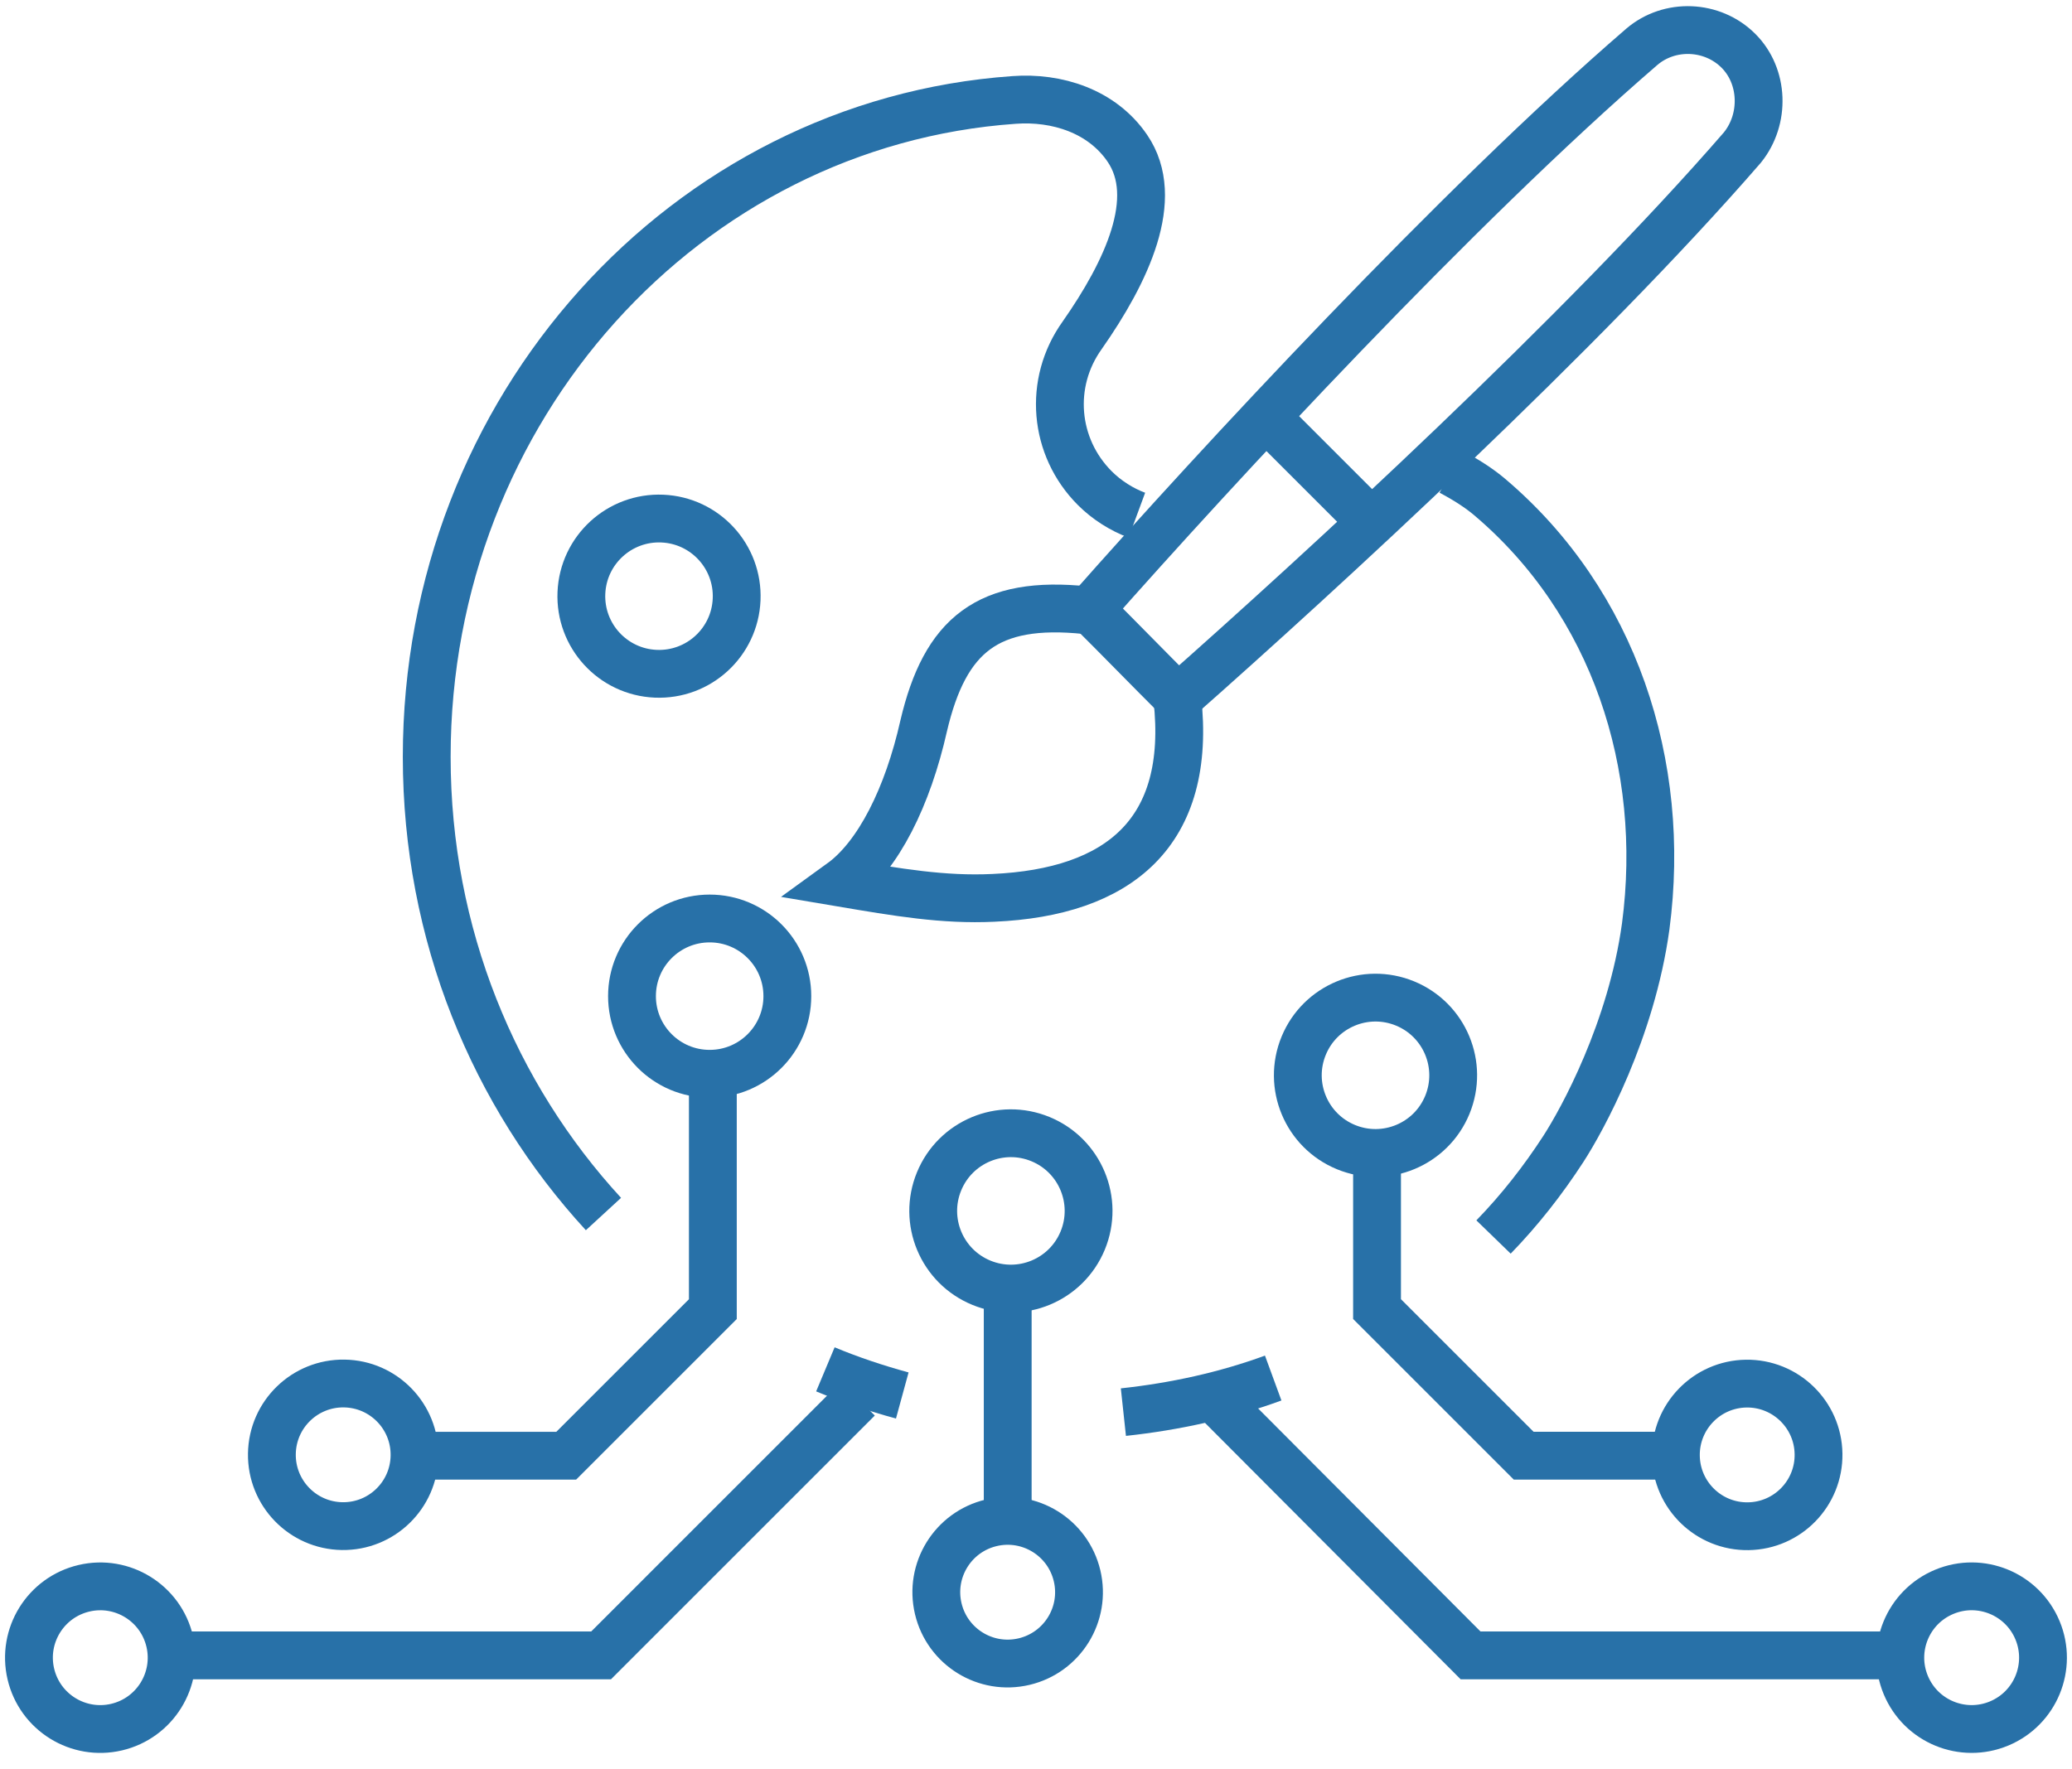<svg width="130" height="111" viewBox="0 0 130 111" fill="none" xmlns="http://www.w3.org/2000/svg">
<path d="M71.329 32.331C70.384 31.982 69.439 31.386 68.693 30.64C66.107 28.054 65.759 24.026 67.898 21.042C70.682 17.064 72.871 12.439 70.732 9.306C69.141 6.969 66.306 6.074 63.621 6.273C43.034 7.715 26.773 25.617 26.773 47.498C26.773 58.637 30.999 68.731 37.862 76.191" stroke="#2871a8" stroke-width="3" stroke-miterlimit="10"/>
<path d="M93.706 77.633C95.347 75.942 96.789 74.102 98.082 72.113C99.275 70.273 102.359 64.654 103.254 58.14C104.596 47.995 101.265 37.801 93.457 31.187C92.811 30.64 91.965 30.093 91.02 29.596" stroke="#2871a8" stroke-width="3" stroke-miterlimit="10"/>
<path d="M70.483 88.623C73.716 88.275 76.898 87.578 79.882 86.484" stroke="#2871a8" stroke-width="3" stroke-miterlimit="10"/>
<path d="M56.61 87.579C54.969 87.131 53.328 86.584 51.786 85.938" stroke="#2871a8" stroke-width="3" stroke-miterlimit="10"/>
<path d="M44.526 67.389C47.217 67.389 49.399 65.207 49.399 62.516C49.399 59.825 47.217 57.643 44.526 57.643C41.834 57.643 39.652 59.825 39.652 62.516C39.652 65.207 41.834 67.389 44.526 67.389Z" stroke="#2871a8" stroke-width="3" stroke-miterlimit="10"/>
<path d="M46.217 37.623C46.331 34.934 44.245 32.661 41.556 32.546C38.867 32.431 36.593 34.518 36.478 37.207C36.364 39.896 38.45 42.169 41.139 42.284C43.828 42.399 46.102 40.312 46.217 37.623Z" stroke="#2871a8" stroke-width="3" stroke-miterlimit="10"/>
<path d="M67.932 77.851C68.956 75.362 67.769 72.514 65.28 71.489C62.792 70.464 59.943 71.651 58.919 74.14C57.894 76.629 59.081 79.477 61.57 80.502C64.059 81.526 66.907 80.34 67.932 77.851Z" stroke="#2871a8" stroke-width="3" stroke-miterlimit="10"/>
<path d="M90.808 69.339C91.832 66.85 90.645 64.002 88.156 62.977C85.668 61.953 82.819 63.14 81.795 65.628C80.77 68.117 81.957 70.965 84.446 71.99C86.935 73.015 89.783 71.828 90.808 69.339Z" stroke="#2871a8" stroke-width="3" stroke-miterlimit="10"/>
<path d="M73.915 43.817C72.075 41.977 70.236 40.088 68.395 38.248C76.352 29.247 91.42 12.936 103.006 2.941C104.747 1.449 107.432 1.548 109.073 3.189C110.664 4.781 110.764 7.466 109.322 9.256C99.326 20.793 82.916 35.861 73.915 43.817Z" stroke="#2871a8" stroke-width="3" stroke-miterlimit="10"/>
<path d="M68.146 38.297C61.98 37.651 59.295 39.839 57.952 45.557C56.957 49.983 55.117 53.713 52.78 55.404C56.311 56 59.195 56.498 62.328 56.348C70.185 56 74.81 52.271 73.865 43.817" stroke="#2871a8" stroke-width="3" stroke-miterlimit="10"/>
<path d="M79.981 26.711L85.302 32.032" stroke="#2871a8" stroke-width="3" stroke-miterlimit="10"/>
<path d="M44.725 67.34V82.159L35.525 91.359H26.027" stroke="#2871a8" stroke-width="3" stroke-miterlimit="10"/>
<path d="M26.008 91.368C26.045 88.896 24.071 86.863 21.599 86.827C19.128 86.79 17.095 88.764 17.058 91.236C17.022 93.707 18.996 95.74 21.467 95.777C23.939 95.814 25.972 93.84 26.008 91.368Z" stroke="#2871a8" stroke-width="3" stroke-miterlimit="10"/>
<path d="M86.397 72.41V82.157L95.597 91.357H105.095" stroke="#2871a8" stroke-width="3" stroke-miterlimit="10"/>
<path d="M109.688 95.784C112.16 95.748 114.134 93.715 114.097 91.243C114.061 88.772 112.028 86.798 109.556 86.834C107.085 86.871 105.111 88.904 105.147 91.376C105.184 93.847 107.217 95.821 109.688 95.784Z" stroke="#2871a8" stroke-width="3" stroke-miterlimit="10"/>
<path d="M64.253 104.28C66.659 103.71 68.147 101.299 67.577 98.894C67.007 96.488 64.595 95 62.19 95.57C59.785 96.14 58.297 98.551 58.867 100.957C59.436 103.362 61.848 104.85 64.253 104.28Z" stroke="#2871a8" stroke-width="3" stroke-miterlimit="10"/>
<path d="M63.225 81.512V95.237" stroke="#2871a8" stroke-width="3" stroke-miterlimit="10"/>
<path d="M7.317 108.391C9.723 107.825 11.215 105.416 10.649 103.01C10.083 100.604 7.674 99.112 5.268 99.678C2.862 100.244 1.37 102.654 1.936 105.06C2.502 107.466 4.911 108.957 7.317 108.391Z" stroke="#2871a8" stroke-width="3" stroke-miterlimit="10"/>
<path d="M10.86 103.889H37.714L53.825 87.777" stroke="#2871a8" stroke-width="3" stroke-miterlimit="10"/>
<path d="M125.426 108.164C127.707 107.214 128.786 104.594 127.836 102.312C126.885 100.03 124.265 98.951 121.983 99.902C119.701 100.852 118.622 103.473 119.573 105.754C120.523 108.036 123.144 109.115 125.426 108.164Z" stroke="#2871a8" stroke-width="3" stroke-miterlimit="10"/>
<path d="M119.118 103.889H92.265L76.551 88.125" stroke="#2871a8" stroke-width="3" stroke-miterlimit="10"/>
</svg>
